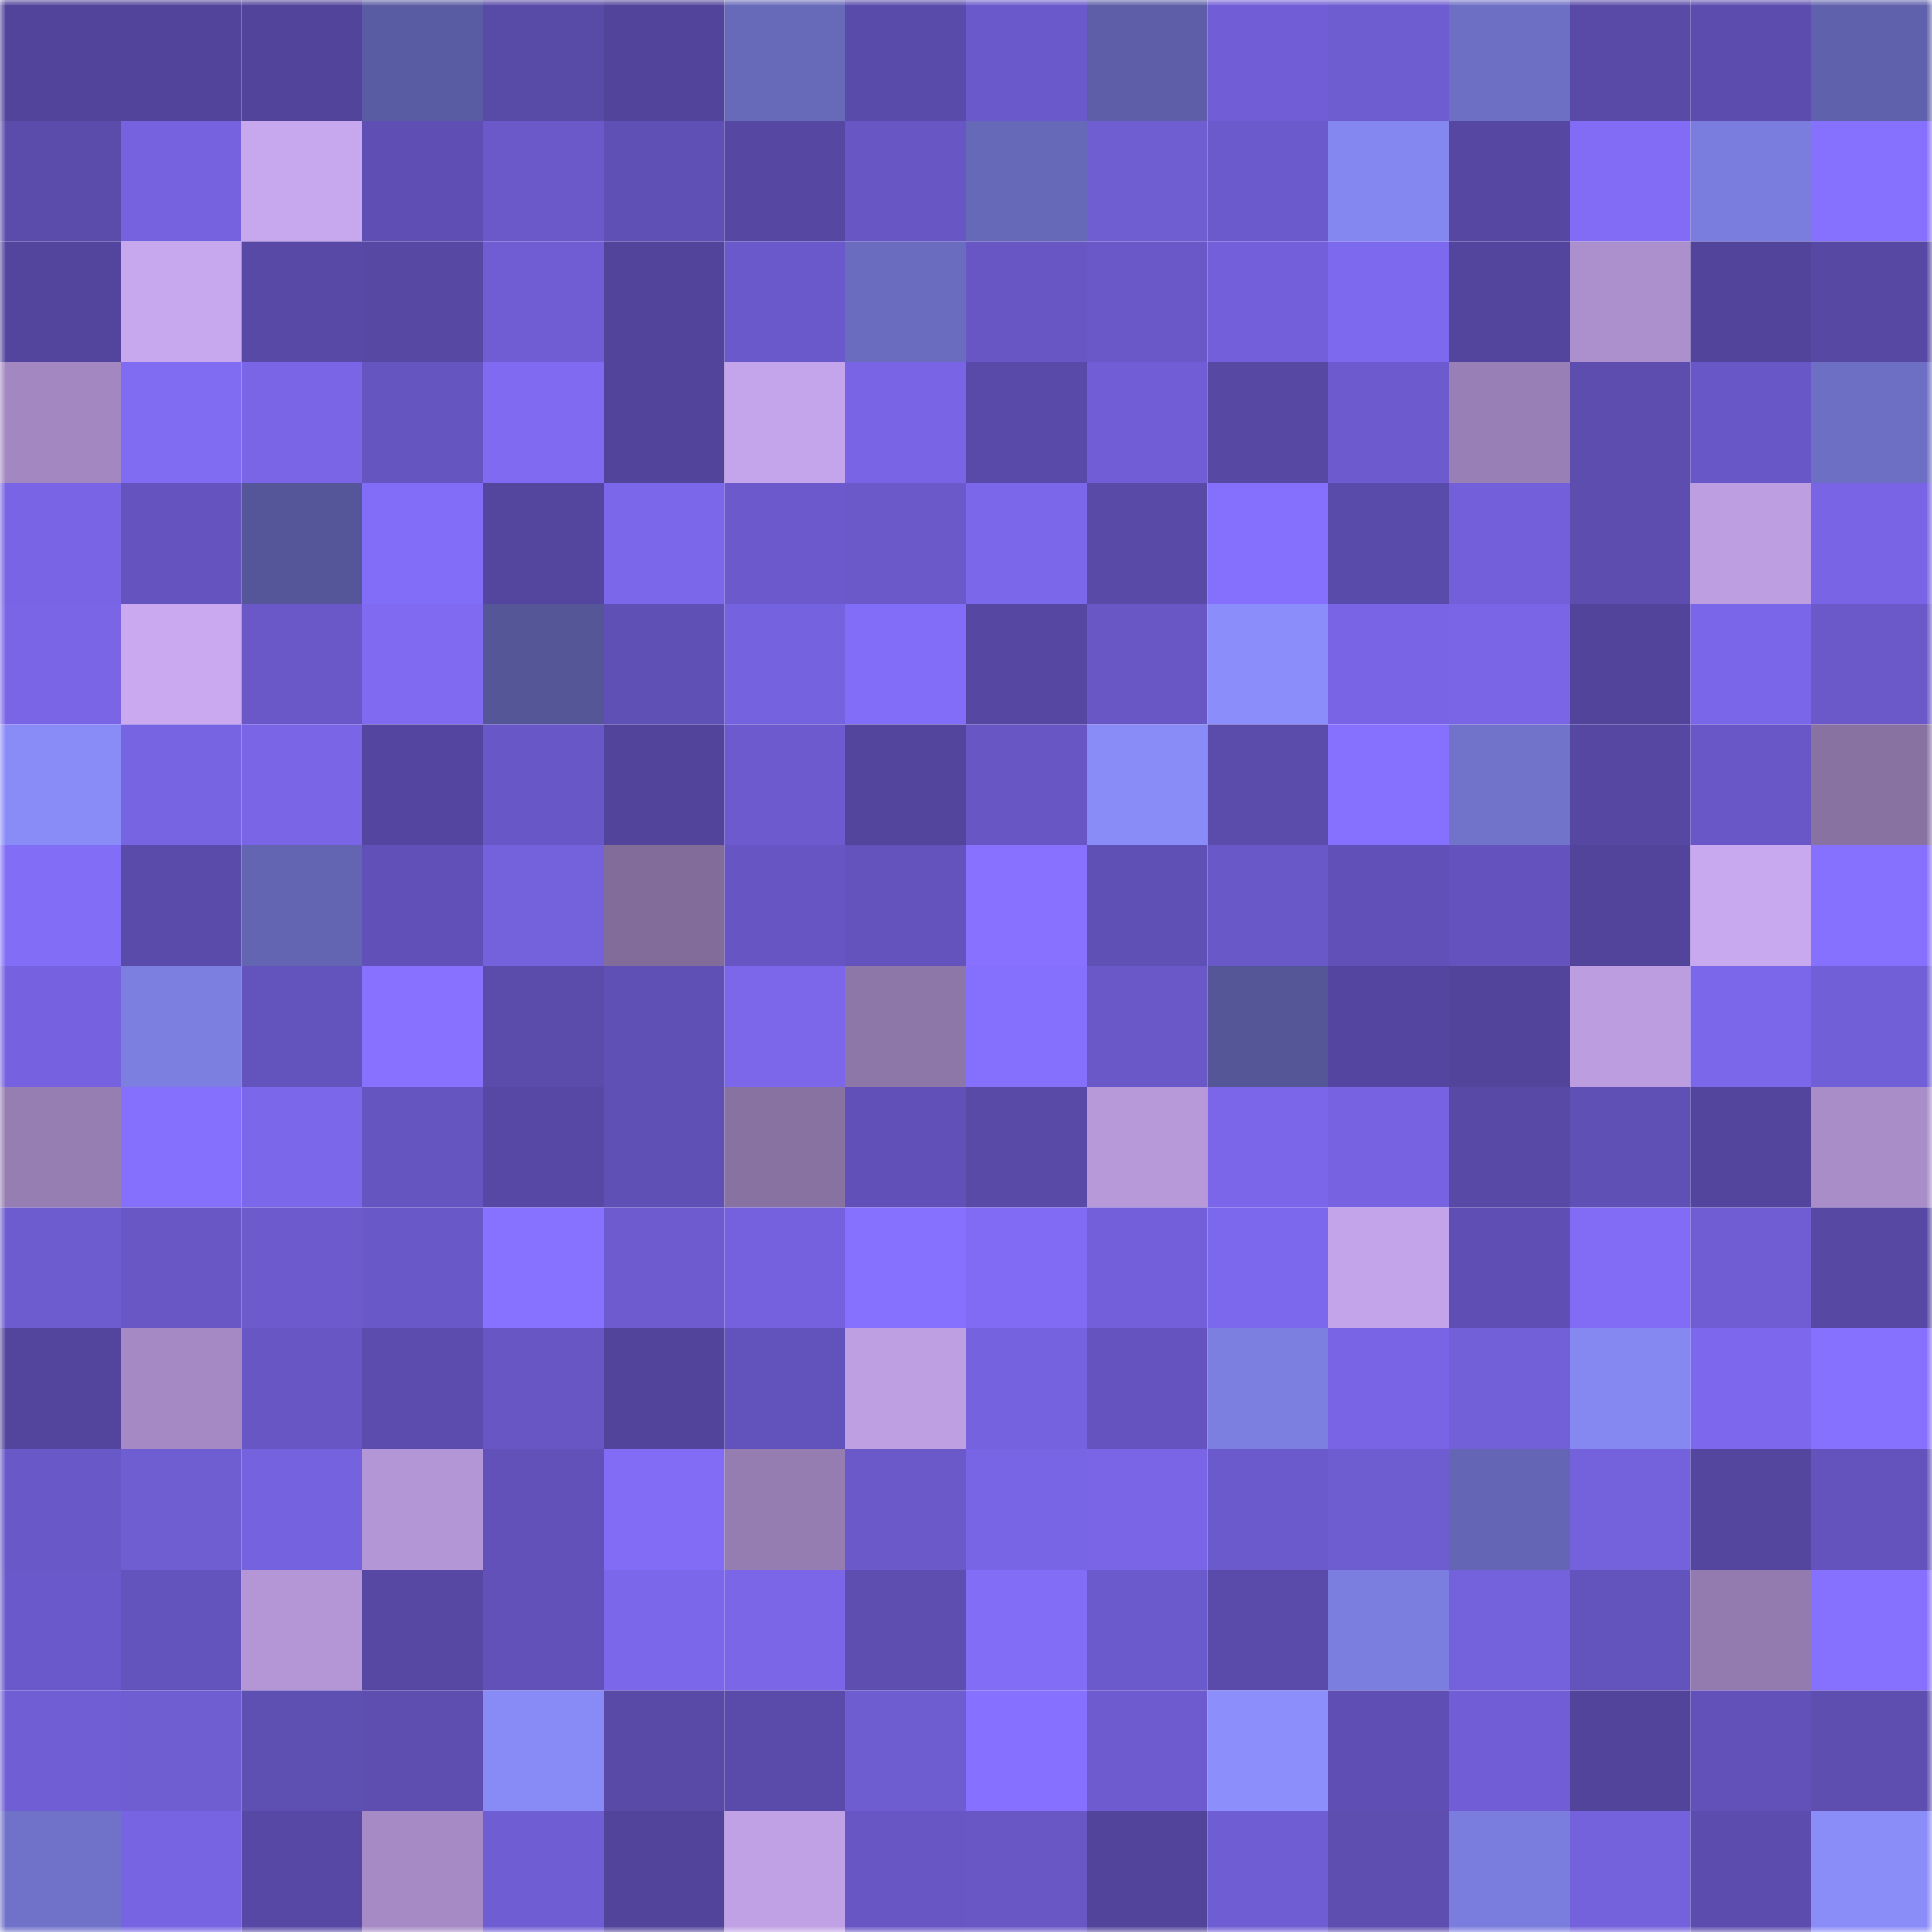 <svg viewBox="0 0 160 160" fill="none" role="img" xmlns="http://www.w3.org/2000/svg" width="240" height="240" name="ethereum%2C0x3ba5be29f37b98c201e1ff8ab6ce4dd3aba915b8"><mask id="814523442" mask-type="alpha" maskUnits="userSpaceOnUse" x="0" y="0" width="160" height="160"><rect width="160" height="160" fill="#FFFFFF"></rect></mask><g mask="url(#814523442)"><rect x="0" y="0" width="10" height="10" fill="#52449b"></rect><rect x="10" y="0" width="10" height="10" fill="#52449b"></rect><rect x="20" y="0" width="10" height="10" fill="#52449b"></rect><rect x="30" y="0" width="10" height="10" fill="#5a5ca3"></rect><rect x="40" y="0" width="10" height="10" fill="#584aa7"></rect><rect x="50" y="0" width="10" height="10" fill="#52449b"></rect><rect x="60" y="0" width="10" height="10" fill="#6769b9"></rect><rect x="70" y="0" width="10" height="10" fill="#594baa"></rect><rect x="80" y="0" width="10" height="10" fill="#6a59ca"></rect><rect x="90" y="0" width="10" height="10" fill="#5d5ea7"></rect><rect x="100" y="0" width="10" height="10" fill="#715ed7"></rect><rect x="110" y="0" width="10" height="10" fill="#6e5cd1"></rect><rect x="120" y="0" width="10" height="10" fill="#6d6fc5"></rect><rect x="130" y="0" width="10" height="10" fill="#594aa8"></rect><rect x="140" y="0" width="10" height="10" fill="#5b4cad"></rect><rect x="150" y="0" width="10" height="10" fill="#5f61ac"></rect><rect x="0" y="10" width="10" height="10" fill="#5b4cac"></rect><rect x="10" y="10" width="10" height="10" fill="#7662df"></rect><rect x="20" y="10" width="10" height="10" fill="#c7a7ed"></rect><rect x="30" y="10" width="10" height="10" fill="#5f4fb4"></rect><rect x="40" y="10" width="10" height="10" fill="#6b59ca"></rect><rect x="50" y="10" width="10" height="10" fill="#5f50b5"></rect><rect x="60" y="10" width="10" height="10" fill="#5547a2"></rect><rect x="70" y="10" width="10" height="10" fill="#6756c4"></rect><rect x="80" y="10" width="10" height="10" fill="#6668b8"></rect><rect x="90" y="10" width="10" height="10" fill="#6f5dd2"></rect><rect x="100" y="10" width="10" height="10" fill="#6b5acc"></rect><rect x="110" y="10" width="10" height="10" fill="#8487ef"></rect><rect x="120" y="10" width="10" height="10" fill="#5547a2"></rect><rect x="130" y="10" width="10" height="10" fill="#826cf6"></rect><rect x="140" y="10" width="10" height="10" fill="#7a7ddd"></rect><rect x="150" y="10" width="10" height="10" fill="#8670fe"></rect><rect x="0" y="20" width="10" height="10" fill="#53459e"></rect><rect x="10" y="20" width="10" height="10" fill="#c7a7ed"></rect><rect x="20" y="20" width="10" height="10" fill="#5849a7"></rect><rect x="30" y="20" width="10" height="10" fill="#5648a3"></rect><rect x="40" y="20" width="10" height="10" fill="#705dd4"></rect><rect x="50" y="20" width="10" height="10" fill="#52449b"></rect><rect x="60" y="20" width="10" height="10" fill="#6a59ca"></rect><rect x="70" y="20" width="10" height="10" fill="#6a6cbf"></rect><rect x="80" y="20" width="10" height="10" fill="#6756c3"></rect><rect x="90" y="20" width="10" height="10" fill="#6a58c9"></rect><rect x="100" y="20" width="10" height="10" fill="#725fd9"></rect><rect x="110" y="20" width="10" height="10" fill="#7d69ee"></rect><rect x="120" y="20" width="10" height="10" fill="#53459e"></rect><rect x="130" y="20" width="10" height="10" fill="#ac90cd"></rect><rect x="140" y="20" width="10" height="10" fill="#52449b"></rect><rect x="150" y="20" width="10" height="10" fill="#5648a3"></rect><rect x="0" y="30" width="10" height="10" fill="#a287c1"></rect><rect x="10" y="30" width="10" height="10" fill="#806bf3"></rect><rect x="20" y="30" width="10" height="10" fill="#7965e6"></rect><rect x="30" y="30" width="10" height="10" fill="#6555c1"></rect><rect x="40" y="30" width="10" height="10" fill="#7f6af1"></rect><rect x="50" y="30" width="10" height="10" fill="#52449b"></rect><rect x="60" y="30" width="10" height="10" fill="#c4a4ea"></rect><rect x="70" y="30" width="10" height="10" fill="#7864e4"></rect><rect x="80" y="30" width="10" height="10" fill="#594aa9"></rect><rect x="90" y="30" width="10" height="10" fill="#715ed6"></rect><rect x="100" y="30" width="10" height="10" fill="#5648a3"></rect><rect x="110" y="30" width="10" height="10" fill="#6c5ace"></rect><rect x="120" y="30" width="10" height="10" fill="#987fb5"></rect><rect x="130" y="30" width="10" height="10" fill="#5c4daf"></rect><rect x="140" y="30" width="10" height="10" fill="#6857c6"></rect><rect x="150" y="30" width="10" height="10" fill="#6d6fc5"></rect><rect x="0" y="40" width="10" height="10" fill="#7864e4"></rect><rect x="10" y="40" width="10" height="10" fill="#6554bf"></rect><rect x="20" y="40" width="10" height="10" fill="#555699"></rect><rect x="30" y="40" width="10" height="10" fill="#826df8"></rect><rect x="40" y="40" width="10" height="10" fill="#54469f"></rect><rect x="50" y="40" width="10" height="10" fill="#7b67e9"></rect><rect x="60" y="40" width="10" height="10" fill="#6c5acd"></rect><rect x="70" y="40" width="10" height="10" fill="#6b59ca"></rect><rect x="80" y="40" width="10" height="10" fill="#7b67ea"></rect><rect x="90" y="40" width="10" height="10" fill="#594aa8"></rect><rect x="100" y="40" width="10" height="10" fill="#856ffd"></rect><rect x="110" y="40" width="10" height="10" fill="#594baa"></rect><rect x="120" y="40" width="10" height="10" fill="#725fd9"></rect><rect x="130" y="40" width="10" height="10" fill="#5c4daf"></rect><rect x="140" y="40" width="10" height="10" fill="#bd9ee1"></rect><rect x="150" y="40" width="10" height="10" fill="#7864e4"></rect><rect x="0" y="50" width="10" height="10" fill="#7a65e7"></rect><rect x="10" y="50" width="10" height="10" fill="#caa9f1"></rect><rect x="20" y="50" width="10" height="10" fill="#6a58c9"></rect><rect x="30" y="50" width="10" height="10" fill="#7f6af1"></rect><rect x="40" y="50" width="10" height="10" fill="#545698"></rect><rect x="50" y="50" width="10" height="10" fill="#5f50b5"></rect><rect x="60" y="50" width="10" height="10" fill="#7562de"></rect><rect x="70" y="50" width="10" height="10" fill="#826df8"></rect><rect x="80" y="50" width="10" height="10" fill="#5647a3"></rect><rect x="90" y="50" width="10" height="10" fill="#6857c5"></rect><rect x="100" y="50" width="10" height="10" fill="#8b8dfa"></rect><rect x="110" y="50" width="10" height="10" fill="#7864e4"></rect><rect x="120" y="50" width="10" height="10" fill="#7a65e7"></rect><rect x="130" y="50" width="10" height="10" fill="#52449b"></rect><rect x="140" y="50" width="10" height="10" fill="#7a66e8"></rect><rect x="150" y="50" width="10" height="10" fill="#6b59ca"></rect><rect x="0" y="60" width="10" height="10" fill="#898cf7"></rect><rect x="10" y="60" width="10" height="10" fill="#7764e3"></rect><rect x="20" y="60" width="10" height="10" fill="#7965e6"></rect><rect x="30" y="60" width="10" height="10" fill="#5446a0"></rect><rect x="40" y="60" width="10" height="10" fill="#6857c6"></rect><rect x="50" y="60" width="10" height="10" fill="#52449b"></rect><rect x="60" y="60" width="10" height="10" fill="#6c5ace"></rect><rect x="70" y="60" width="10" height="10" fill="#53459d"></rect><rect x="80" y="60" width="10" height="10" fill="#6756c4"></rect><rect x="90" y="60" width="10" height="10" fill="#898bf7"></rect><rect x="100" y="60" width="10" height="10" fill="#5b4cac"></rect><rect x="110" y="60" width="10" height="10" fill="#8670fe"></rect><rect x="120" y="60" width="10" height="10" fill="#7173cb"></rect><rect x="130" y="60" width="10" height="10" fill="#5547a2"></rect><rect x="140" y="60" width="10" height="10" fill="#6957c7"></rect><rect x="150" y="60" width="10" height="10" fill="#8872a2"></rect><rect x="0" y="70" width="10" height="10" fill="#826df7"></rect><rect x="10" y="70" width="10" height="10" fill="#5a4bab"></rect><rect x="20" y="70" width="10" height="10" fill="#6365b3"></rect><rect x="30" y="70" width="10" height="10" fill="#6050b7"></rect><rect x="40" y="70" width="10" height="10" fill="#7461dc"></rect><rect x="50" y="70" width="10" height="10" fill="#816c9a"></rect><rect x="60" y="70" width="10" height="10" fill="#6655c2"></rect><rect x="70" y="70" width="10" height="10" fill="#6453bd"></rect><rect x="80" y="70" width="10" height="10" fill="#8871ff"></rect><rect x="90" y="70" width="10" height="10" fill="#5f50b5"></rect><rect x="100" y="70" width="10" height="10" fill="#6958c8"></rect><rect x="110" y="70" width="10" height="10" fill="#6050b7"></rect><rect x="120" y="70" width="10" height="10" fill="#6453be"></rect><rect x="130" y="70" width="10" height="10" fill="#52449b"></rect><rect x="140" y="70" width="10" height="10" fill="#c8a8ef"></rect><rect x="150" y="70" width="10" height="10" fill="#8670fe"></rect><rect x="0" y="80" width="10" height="10" fill="#7662e0"></rect><rect x="10" y="80" width="10" height="10" fill="#7c7fe0"></rect><rect x="20" y="80" width="10" height="10" fill="#6353bd"></rect><rect x="30" y="80" width="10" height="10" fill="#8871ff"></rect><rect x="40" y="80" width="10" height="10" fill="#5b4cac"></rect><rect x="50" y="80" width="10" height="10" fill="#5f50b5"></rect><rect x="60" y="80" width="10" height="10" fill="#7c67eb"></rect><rect x="70" y="80" width="10" height="10" fill="#8d76a8"></rect><rect x="80" y="80" width="10" height="10" fill="#856ffd"></rect><rect x="90" y="80" width="10" height="10" fill="#6a58c9"></rect><rect x="100" y="80" width="10" height="10" fill="#545698"></rect><rect x="110" y="80" width="10" height="10" fill="#5446a0"></rect><rect x="120" y="80" width="10" height="10" fill="#52449b"></rect><rect x="130" y="80" width="10" height="10" fill="#bc9ee0"></rect><rect x="140" y="80" width="10" height="10" fill="#7b67ea"></rect><rect x="150" y="80" width="10" height="10" fill="#715fd7"></rect><rect x="0" y="90" width="10" height="10" fill="#967db2"></rect><rect x="10" y="90" width="10" height="10" fill="#856ffd"></rect><rect x="20" y="90" width="10" height="10" fill="#7b67ea"></rect><rect x="30" y="90" width="10" height="10" fill="#6555c1"></rect><rect x="40" y="90" width="10" height="10" fill="#5648a4"></rect><rect x="50" y="90" width="10" height="10" fill="#5f50b5"></rect><rect x="60" y="90" width="10" height="10" fill="#8872a2"></rect><rect x="70" y="90" width="10" height="10" fill="#6050b7"></rect><rect x="80" y="90" width="10" height="10" fill="#594aa8"></rect><rect x="90" y="90" width="10" height="10" fill="#b799da"></rect><rect x="100" y="90" width="10" height="10" fill="#7b66e9"></rect><rect x="110" y="90" width="10" height="10" fill="#7763e1"></rect><rect x="120" y="90" width="10" height="10" fill="#5749a5"></rect><rect x="130" y="90" width="10" height="10" fill="#5f50b5"></rect><rect x="140" y="90" width="10" height="10" fill="#53459e"></rect><rect x="150" y="90" width="10" height="10" fill="#a88dc8"></rect><rect x="0" y="100" width="10" height="10" fill="#6d5bd0"></rect><rect x="10" y="100" width="10" height="10" fill="#6857c5"></rect><rect x="20" y="100" width="10" height="10" fill="#6d5bce"></rect><rect x="30" y="100" width="10" height="10" fill="#6958c7"></rect><rect x="40" y="100" width="10" height="10" fill="#8771ff"></rect><rect x="50" y="100" width="10" height="10" fill="#6d5bcf"></rect><rect x="60" y="100" width="10" height="10" fill="#7561dd"></rect><rect x="70" y="100" width="10" height="10" fill="#8670fe"></rect><rect x="80" y="100" width="10" height="10" fill="#816bf4"></rect><rect x="90" y="100" width="10" height="10" fill="#725fd9"></rect><rect x="100" y="100" width="10" height="10" fill="#7c68ec"></rect><rect x="110" y="100" width="10" height="10" fill="#c3a3e9"></rect><rect x="120" y="100" width="10" height="10" fill="#5f4fb4"></rect><rect x="130" y="100" width="10" height="10" fill="#826cf6"></rect><rect x="140" y="100" width="10" height="10" fill="#705dd4"></rect><rect x="150" y="100" width="10" height="10" fill="#5648a3"></rect><rect x="0" y="110" width="10" height="10" fill="#53459d"></rect><rect x="10" y="110" width="10" height="10" fill="#a489c4"></rect><rect x="20" y="110" width="10" height="10" fill="#6756c4"></rect><rect x="30" y="110" width="10" height="10" fill="#5b4cad"></rect><rect x="40" y="110" width="10" height="10" fill="#6756c3"></rect><rect x="50" y="110" width="10" height="10" fill="#52449b"></rect><rect x="60" y="110" width="10" height="10" fill="#6252bb"></rect><rect x="70" y="110" width="10" height="10" fill="#be9fe2"></rect><rect x="80" y="110" width="10" height="10" fill="#7562df"></rect><rect x="90" y="110" width="10" height="10" fill="#6554bf"></rect><rect x="100" y="110" width="10" height="10" fill="#7c7ee0"></rect><rect x="110" y="110" width="10" height="10" fill="#7864e4"></rect><rect x="120" y="110" width="10" height="10" fill="#7260d9"></rect><rect x="130" y="110" width="10" height="10" fill="#8588f0"></rect><rect x="140" y="110" width="10" height="10" fill="#7d68ed"></rect><rect x="150" y="110" width="10" height="10" fill="#8670fe"></rect><rect x="0" y="120" width="10" height="10" fill="#6958c8"></rect><rect x="10" y="120" width="10" height="10" fill="#6f5dd2"></rect><rect x="20" y="120" width="10" height="10" fill="#7562de"></rect><rect x="30" y="120" width="10" height="10" fill="#b396d5"></rect><rect x="40" y="120" width="10" height="10" fill="#6251b9"></rect><rect x="50" y="120" width="10" height="10" fill="#826cf6"></rect><rect x="60" y="120" width="10" height="10" fill="#957db2"></rect><rect x="70" y="120" width="10" height="10" fill="#6b59ca"></rect><rect x="80" y="120" width="10" height="10" fill="#7865e5"></rect><rect x="90" y="120" width="10" height="10" fill="#7965e6"></rect><rect x="100" y="120" width="10" height="10" fill="#6b5acc"></rect><rect x="110" y="120" width="10" height="10" fill="#6e5cd1"></rect><rect x="120" y="120" width="10" height="10" fill="#6465b4"></rect><rect x="130" y="120" width="10" height="10" fill="#7461dc"></rect><rect x="140" y="120" width="10" height="10" fill="#54469f"></rect><rect x="150" y="120" width="10" height="10" fill="#6453bd"></rect><rect x="0" y="130" width="10" height="10" fill="#6a59ca"></rect><rect x="10" y="130" width="10" height="10" fill="#6353bc"></rect><rect x="20" y="130" width="10" height="10" fill="#b496d6"></rect><rect x="30" y="130" width="10" height="10" fill="#5648a3"></rect><rect x="40" y="130" width="10" height="10" fill="#6151b8"></rect><rect x="50" y="130" width="10" height="10" fill="#7b67e9"></rect><rect x="60" y="130" width="10" height="10" fill="#7a66e7"></rect><rect x="70" y="130" width="10" height="10" fill="#5d4eb0"></rect><rect x="80" y="130" width="10" height="10" fill="#826df7"></rect><rect x="90" y="130" width="10" height="10" fill="#6b5acc"></rect><rect x="100" y="130" width="10" height="10" fill="#5a4bab"></rect><rect x="110" y="130" width="10" height="10" fill="#7c7edf"></rect><rect x="120" y="130" width="10" height="10" fill="#7461dc"></rect><rect x="130" y="130" width="10" height="10" fill="#6353bc"></rect><rect x="140" y="130" width="10" height="10" fill="#937baf"></rect><rect x="150" y="130" width="10" height="10" fill="#8670fe"></rect><rect x="0" y="140" width="10" height="10" fill="#705ed5"></rect><rect x="10" y="140" width="10" height="10" fill="#6f5dd2"></rect><rect x="20" y="140" width="10" height="10" fill="#5e4fb3"></rect><rect x="30" y="140" width="10" height="10" fill="#5d4eb0"></rect><rect x="40" y="140" width="10" height="10" fill="#888af5"></rect><rect x="50" y="140" width="10" height="10" fill="#594aa8"></rect><rect x="60" y="140" width="10" height="10" fill="#5a4baa"></rect><rect x="70" y="140" width="10" height="10" fill="#6e5cd1"></rect><rect x="80" y="140" width="10" height="10" fill="#8670ff"></rect><rect x="90" y="140" width="10" height="10" fill="#6d5bcf"></rect><rect x="100" y="140" width="10" height="10" fill="#8b8efb"></rect><rect x="110" y="140" width="10" height="10" fill="#5f4fb4"></rect><rect x="120" y="140" width="10" height="10" fill="#715ed6"></rect><rect x="130" y="140" width="10" height="10" fill="#52449b"></rect><rect x="140" y="140" width="10" height="10" fill="#6151b9"></rect><rect x="150" y="140" width="10" height="10" fill="#5d4eb0"></rect><rect x="0" y="150" width="10" height="10" fill="#7072ca"></rect><rect x="10" y="150" width="10" height="10" fill="#7764e3"></rect><rect x="20" y="150" width="10" height="10" fill="#5648a4"></rect><rect x="30" y="150" width="10" height="10" fill="#a58ac5"></rect><rect x="40" y="150" width="10" height="10" fill="#6f5dd4"></rect><rect x="50" y="150" width="10" height="10" fill="#52449b"></rect><rect x="60" y="150" width="10" height="10" fill="#c0a1e5"></rect><rect x="70" y="150" width="10" height="10" fill="#6756c4"></rect><rect x="80" y="150" width="10" height="10" fill="#6857c5"></rect><rect x="90" y="150" width="10" height="10" fill="#52449b"></rect><rect x="100" y="150" width="10" height="10" fill="#6f5dd4"></rect><rect x="110" y="150" width="10" height="10" fill="#5d4eb0"></rect><rect x="120" y="150" width="10" height="10" fill="#7b7dde"></rect><rect x="130" y="150" width="10" height="10" fill="#7461dc"></rect><rect x="140" y="150" width="10" height="10" fill="#5b4cad"></rect><rect x="150" y="150" width="10" height="10" fill="#8a8cf8"></rect></g></svg>